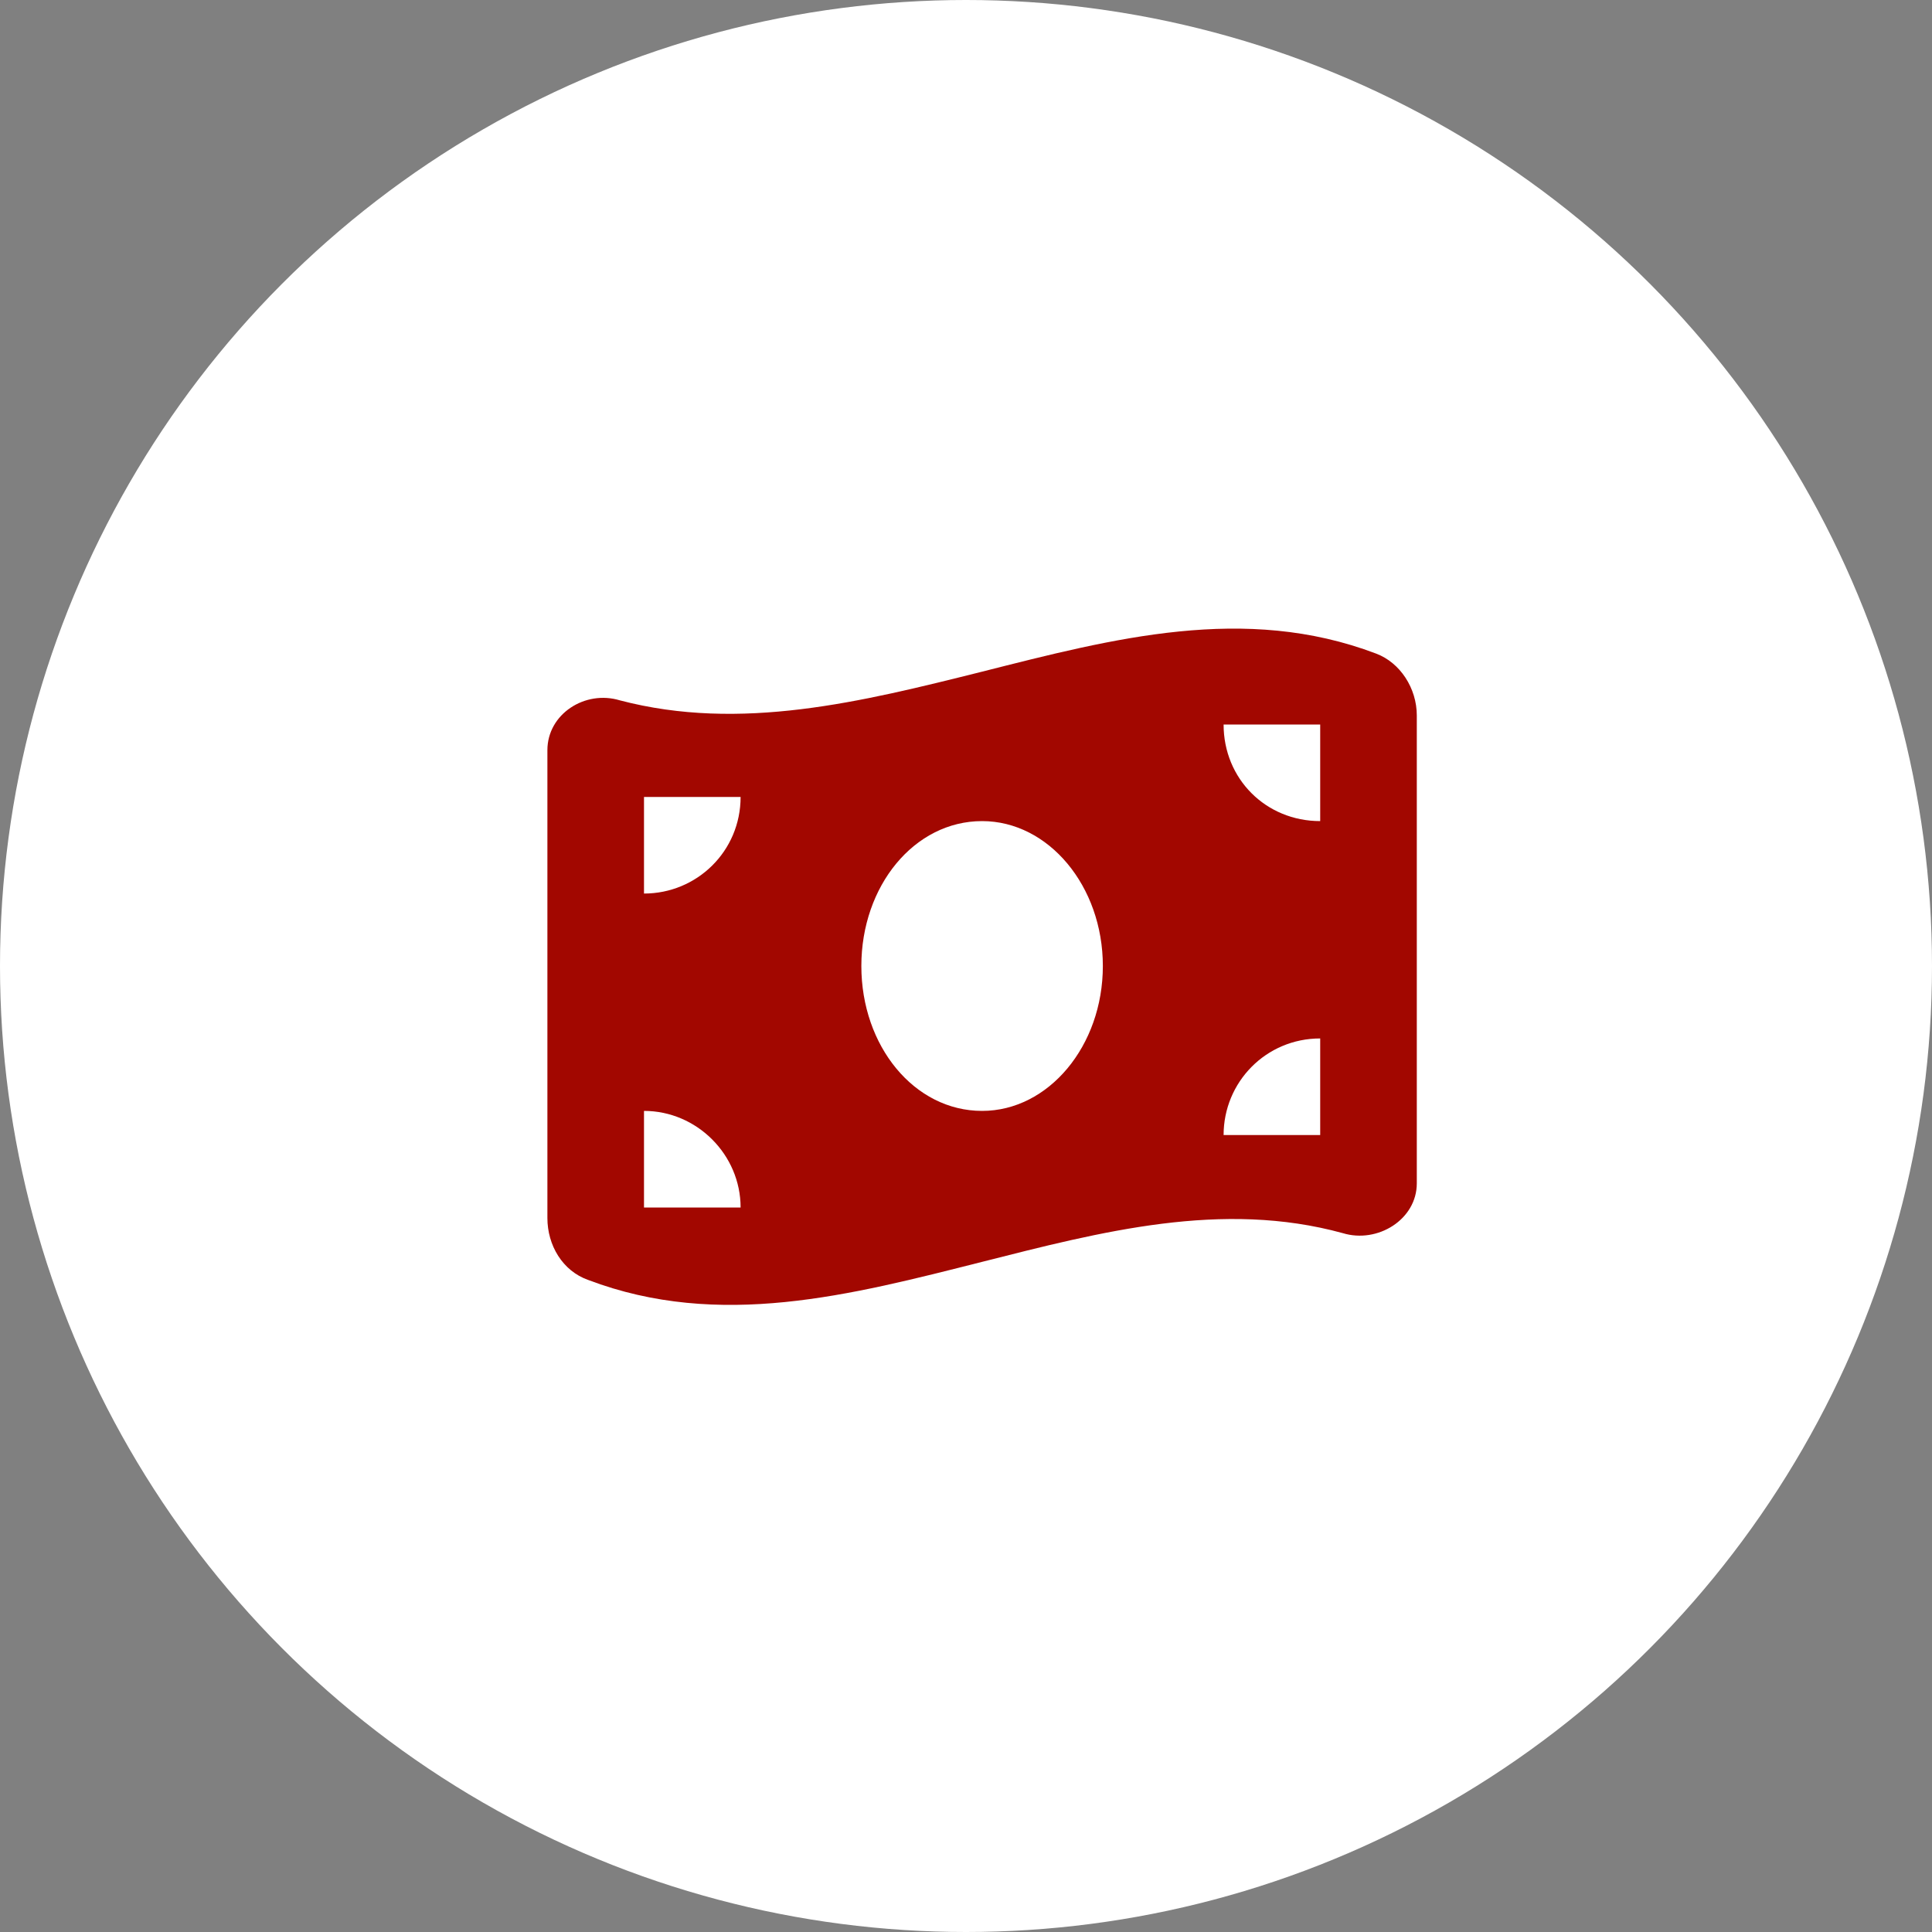 <?xml version="1.0" encoding="UTF-8"?> <svg xmlns="http://www.w3.org/2000/svg" width="60" height="60" viewBox="0 0 60 60" fill="none"><rect x="0" y="0" width="60" height="60" fill="#808080" stroke="none"/><circle cx="30" cy="30" r="30" fill="white"></circle><path d="M17 23.297C17 22.172 18.172 21.422 19.25 21.75C23 22.734 26.75 21.797 30.5 20.859C34.578 19.828 38.656 18.75 42.734 20.297C43.484 20.578 44 21.375 44 22.219V36.75C44 37.875 42.781 38.625 41.703 38.297C37.953 37.266 34.203 38.25 30.5 39.188C26.422 40.219 22.344 41.297 18.266 39.75C17.469 39.469 17 38.672 17 37.828V23.297ZM30.5 34.5C32.562 34.5 34.25 32.484 34.25 30C34.25 27.516 32.562 25.5 30.5 25.5C28.391 25.5 26.75 27.516 26.75 30C26.75 32.484 28.391 34.5 30.5 34.5ZM20 34.5V37.5H23C23 35.859 21.641 34.5 20 34.5ZM23 24.75H20V27.75C21.641 27.75 23 26.438 23 24.75ZM41 32.25C39.312 32.25 38 33.609 38 35.25H41V32.25ZM38 22.5C38 24.188 39.312 25.5 41 25.5V22.5H38Z" fill="#A20700"></path></svg> 
